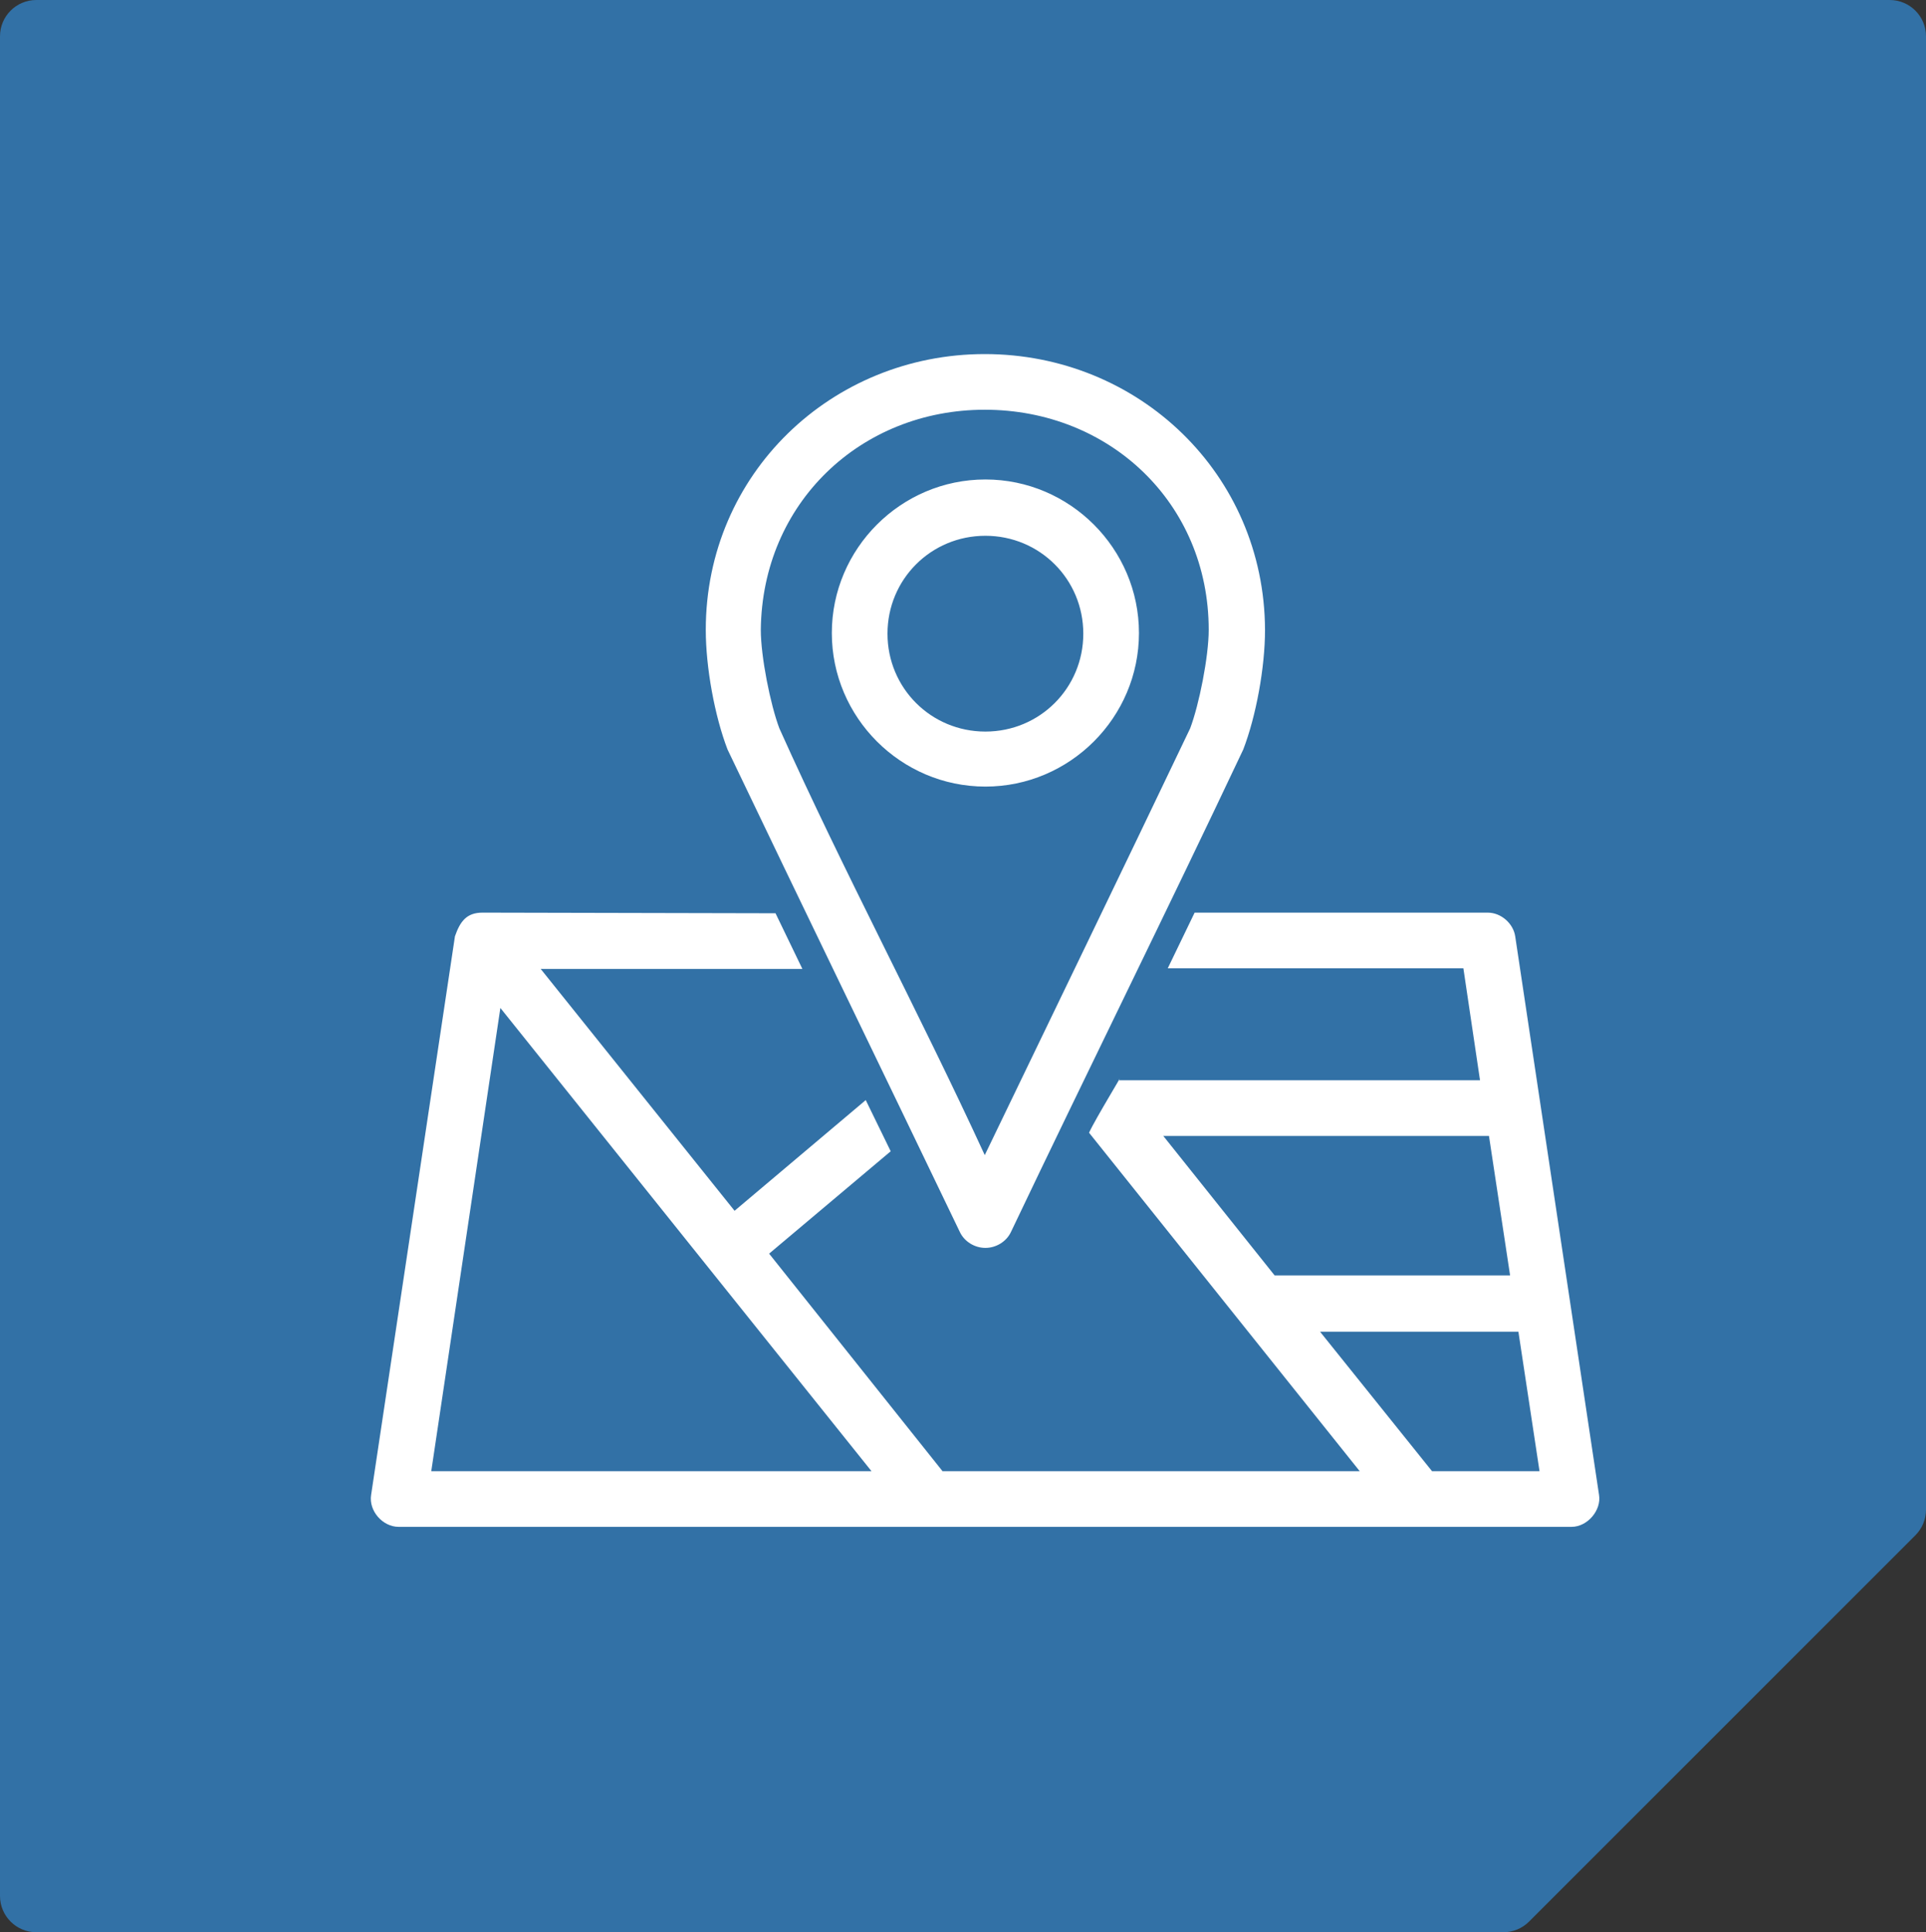 <?xml version="1.0" encoding="UTF-8"?>
<svg id="Ebene_2" xmlns="http://www.w3.org/2000/svg" viewBox="0 0 301 302">
  <rect x="0" y="0" width="301" height="302" fill="#333333" stroke="none"/>
  <defs>
    <style>
      .cls-1 {
        fill: #fff;
      }

      .cls-2 {
        fill: #3271a6;
      }
    </style>
  </defs>
  <g id="Ebene_1-2" data-name="Ebene_1">
    <path class="cls-2" d="M301,235.95V5.67c0-3.13-2.54-5.67-5.67-5.67H5.67C2.54,0,0,2.54,0,5.67v290.66c0,3.13,2.54,5.67,5.67,5.67h229.28c1.5,0,2.95-.6,4.01-1.66l60.38-60.38c1.06-1.06,1.66-2.51,1.66-4.01Z"/>
    <path class="cls-1" d="M153.9,55.34c-23.9,0-43.6,18.7-43.6,43.1,0,5.9,1.4,13.5,3.4,18.7,12,25.1,24.2,50.2,36.3,75.4.7,1.5,2.3,2.5,4,2.5s3.3-1,4-2.5c12-25.2,24.4-50.2,36.3-75.4,2-5.2,3.4-12.8,3.4-18.7-.1-24.4-19.8-43.1-43.8-43.1h0ZM153.9,64.04c19.5,0,35,14.6,35,34.4,0,4.2-1.5,11.7-2.9,15.4-10.6,22.2-21.4,44.5-32.1,66.7-10.3-22.4-22-44.2-32.1-66.7-1.4-3.7-2.9-11.2-2.9-15.4.2-19.8,15.6-34.4,35-34.4ZM154,74.94c-13.2,0-24,10.8-24,24s10.8,24,24,24,24-10.8,24-24-10.8-24-24-24ZM154,83.74c8.5,0,15.3,6.8,15.3,15.3s-6.8,15.3-15.3,15.3-15.3-6.8-15.3-15.3,6.8-15.3,15.3-15.3ZM75.4,142.64c-2.5,0-3.5,1.4-4.3,3.7l-13.1,87.3c-.4,2.5,1.8,5,4.3,5h183.3c2.5,0,4.7-2.6,4.3-5l-13.1-87.3c-.3-2-2.2-3.7-4.3-3.7h-45.8l-4.2,8.7h46.2l2.6,17.5h-56.5c1.2-1.8-3.6,6-4.6,8.2l42.3,52.9h-65.2l-27.1-34,19-16-3.9-8-20.5,17.3-30.3-37.8h40.9l-4.2-8.7-45.8-.1h0ZM78.2,157.54l58,72.4h-68.8l10.8-72.4h0ZM181.8,177.54h50.9l3.3,21.8h-36.8l-17.4-21.8h0ZM206.3,208.14h31l3.3,21.8h-16.8l-17.5-21.8Z"/>
  </g>
</svg>